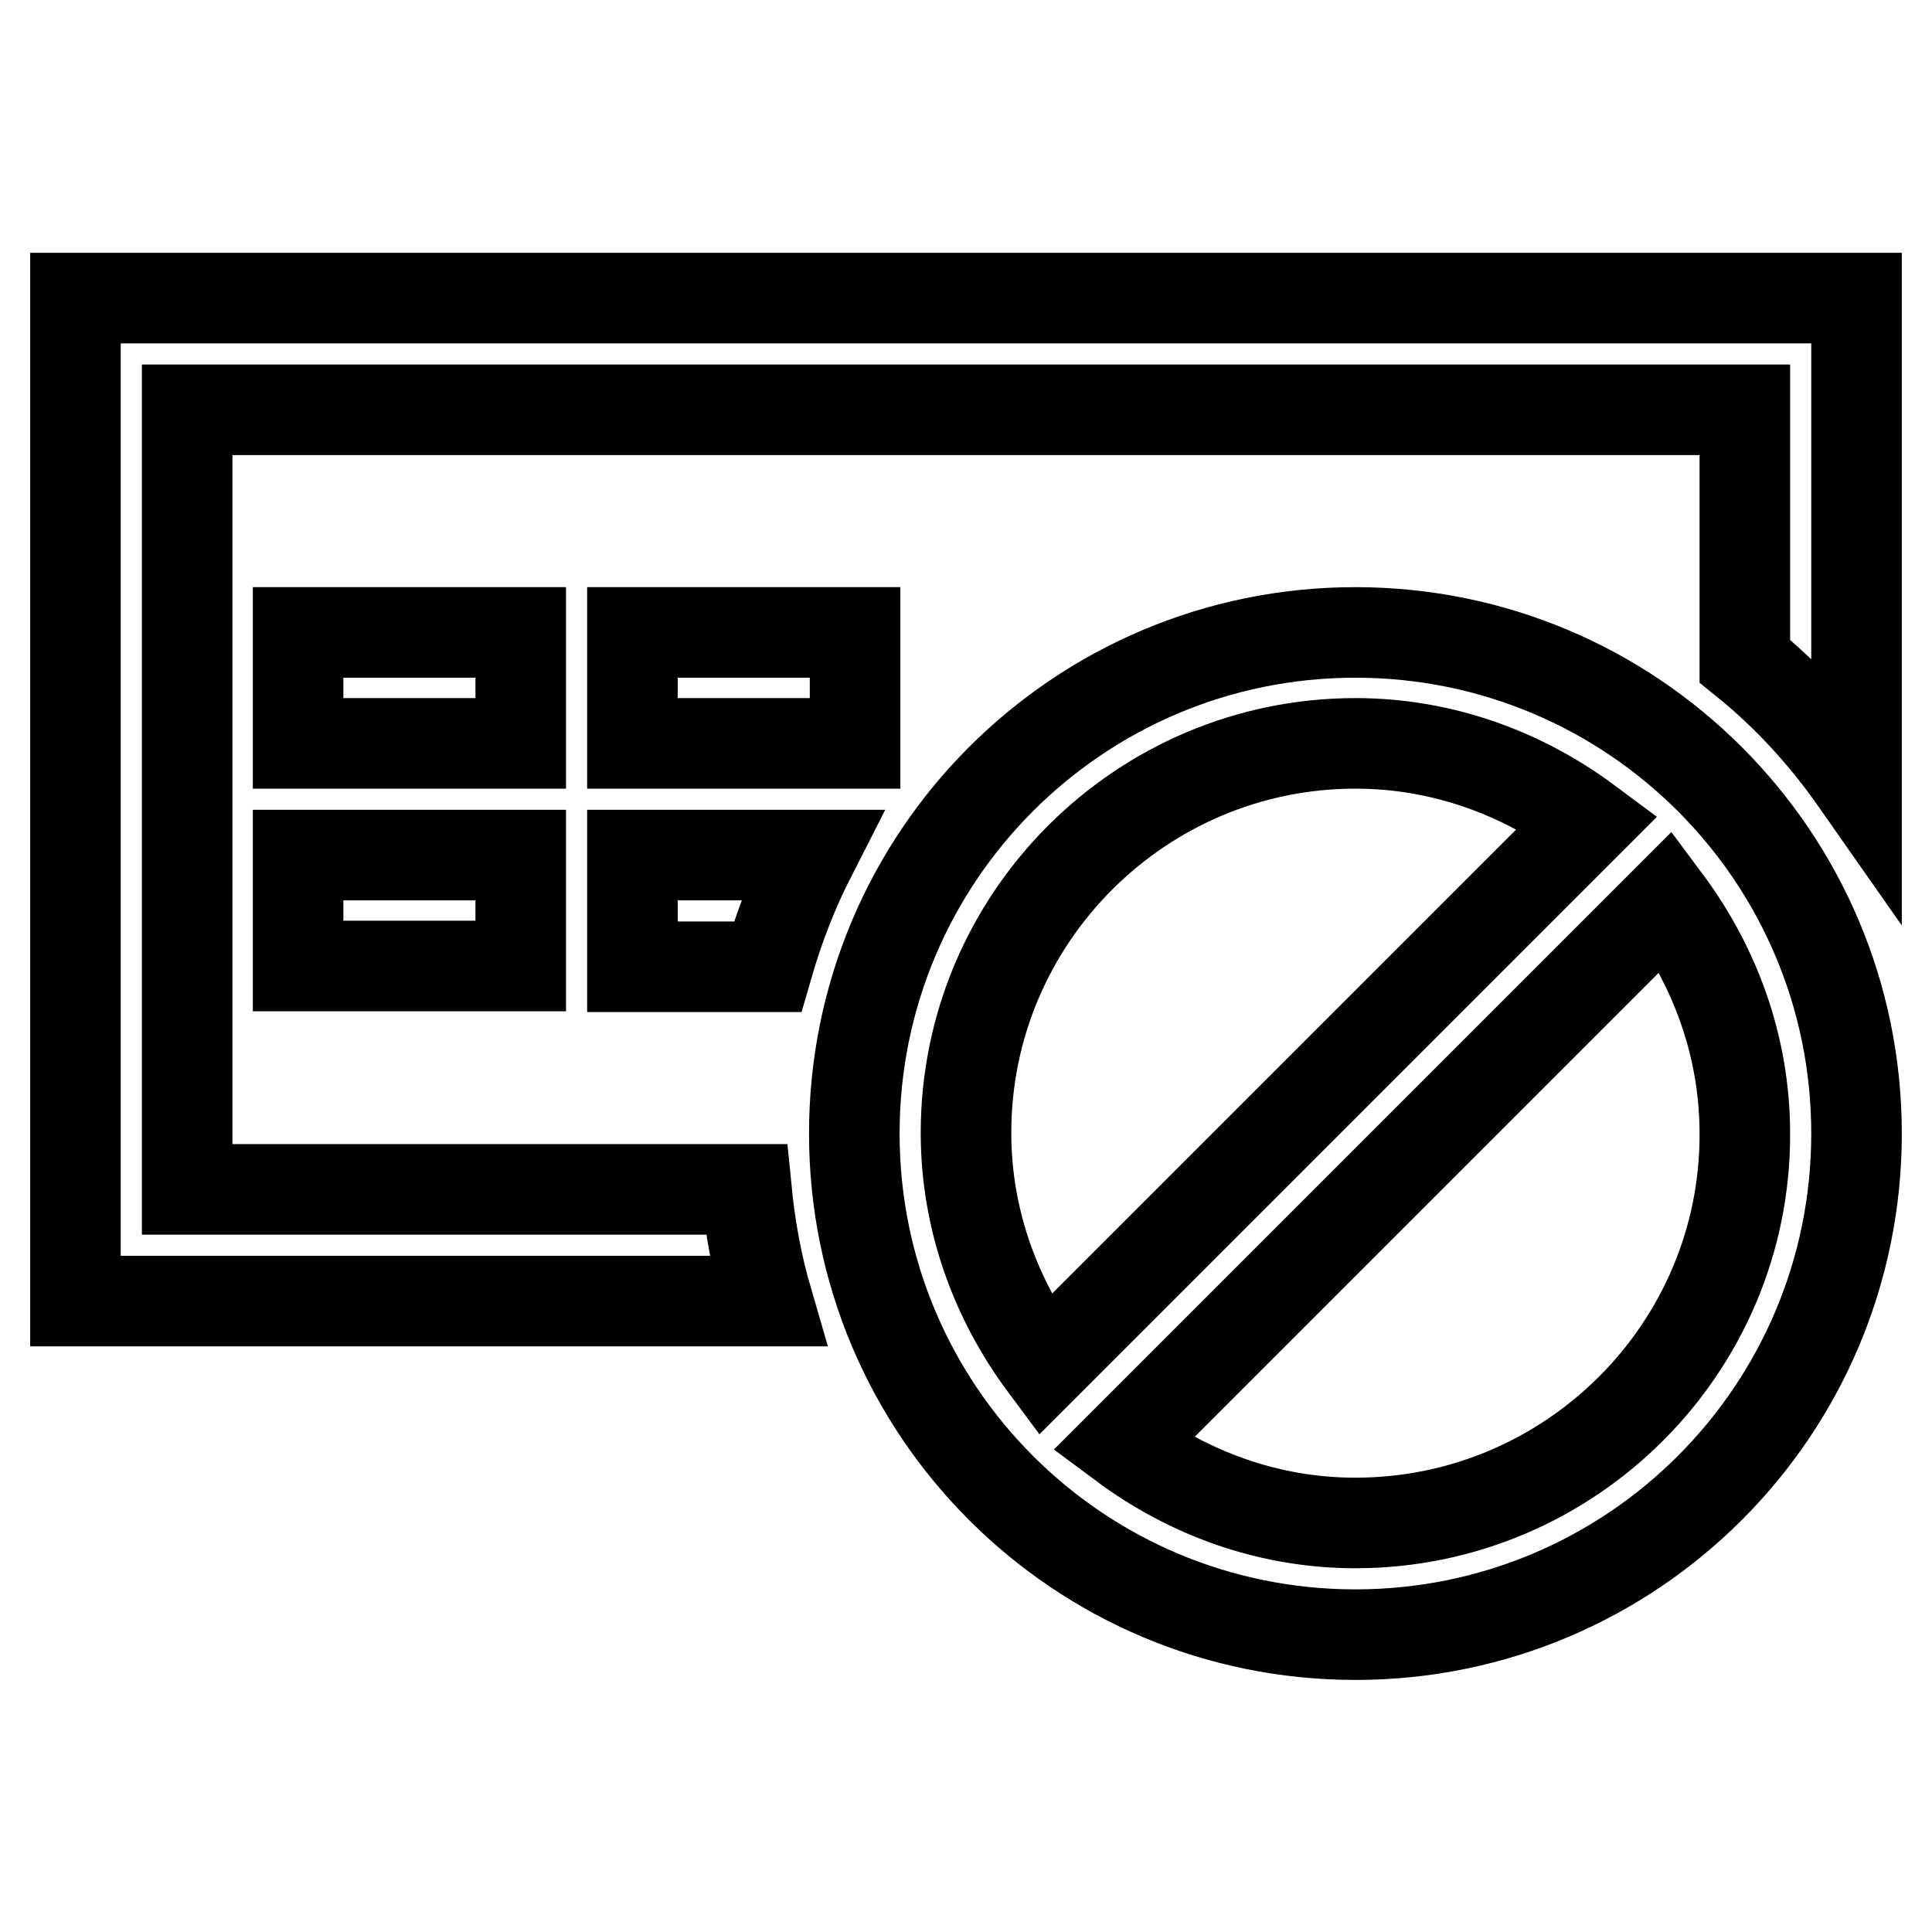 <?xml version="1.0" encoding="utf-8"?>
<!-- Svg Vector Icons : http://www.onlinewebfonts.com/icon -->
<!DOCTYPE svg PUBLIC "-//W3C//DTD SVG 1.1//EN" "http://www.w3.org/Graphics/SVG/1.1/DTD/svg11.dtd">
<svg version="1.1" xmlns="http://www.w3.org/2000/svg" xmlns:xlink="http://www.w3.org/1999/xlink" x="0px" y="0px" viewBox="0 0 256 256" enable-background="new 0 0 256 256" xml:space="preserve">
<g> <path stroke-width="12" fill-opacity="0" stroke="#000000"  d="M179.6,83.8c-36.7,0-66.4,29.7-66.4,66.4s29.7,66.4,66.4,66.4s66.4-29.7,66.4-66.4S216.3,83.8,179.6,83.8z  M128,150.1c0-28.5,23.2-51.6,51.6-51.6c11.6,0,22.2,4,30.8,10.4l-72,72C132,172.3,128,161.7,128,150.1z M179.6,201.8 c-11.6,0-22.2-4-30.8-10.4l72-72c6.4,8.6,10.4,19.2,10.4,30.8C231.3,178.6,208.1,201.8,179.6,201.8z M246,39.5v64.1 c-4.2-6-9.1-11.4-14.8-16V54.3H24.8v103.3h74.1c0.5,5.1,1.4,10,2.8,14.8H10V39.5H246z M69,98.5H39.5V83.8H69V98.5z M113.3,98.5 H83.8V83.8h29.5V98.5z M39.5,113.3H69V128H39.5V113.3z M83.8,113.3h23.7c-2.4,4.7-4.3,9.6-5.8,14.8H83.8V113.3z"/></g>
</svg>